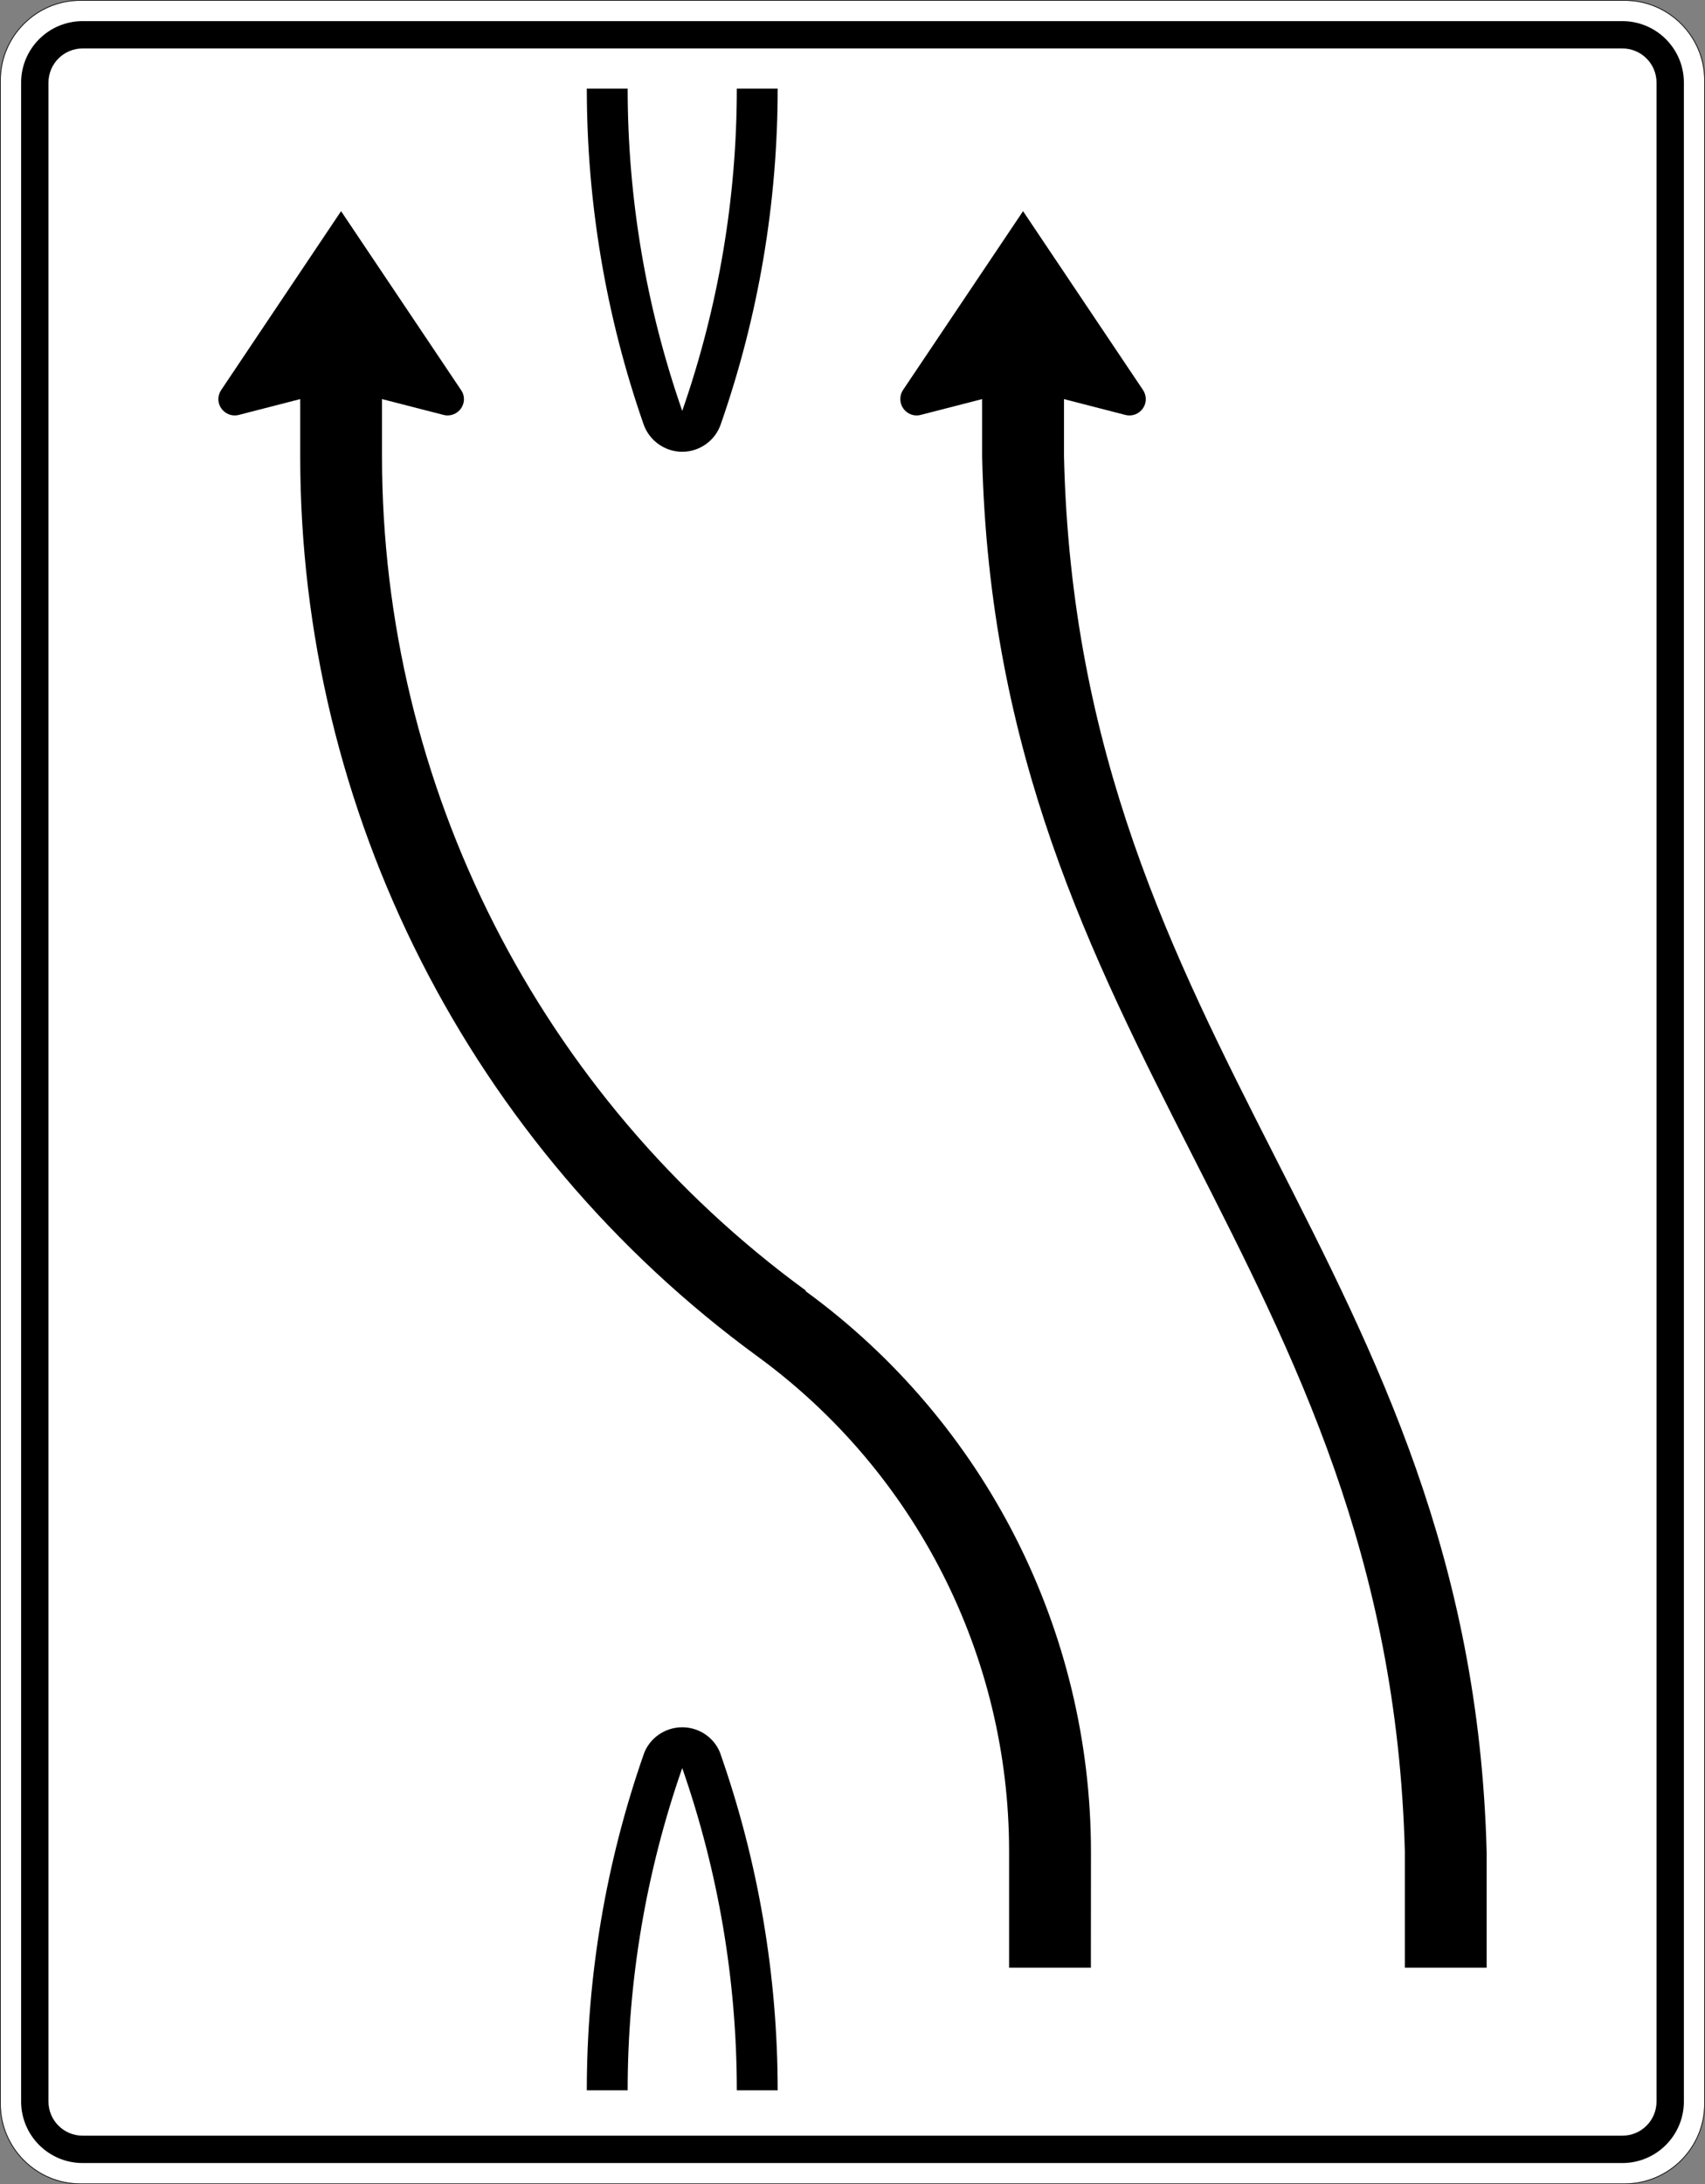 <?xml version="1.0" encoding="UTF-8" standalone="no"?>
<svg
   xmlns:dc="http://purl.org/dc/elements/1.1/"
   xmlns:cc="http://creativecommons.org/ns#"
   xmlns:rdf="http://www.w3.org/1999/02/22-rdf-syntax-ns#"
   xmlns:svg="http://www.w3.org/2000/svg"
   xmlns="http://www.w3.org/2000/svg"
   viewBox="0 0 1251.001 1601.949"
   height="1601.949"
   width="1251.001"
   xml:space="preserve"
   version="1.1"
   id="svg7752"><rect x="0" y="0" width="1251.001" height="1601.949" fill="#808080" stroke="none"/><defs
     id="defs7756" /><g
     transform="matrix(1.25,0,0,-1.25,0,1601.949)"
     id="g7760"><g
       id="g7762"><path
         id="path7764"
         style="fill:#ffffff;fill-opacity:1;fill-rule:nonzero;stroke:none"
         d="m 47.234,1281.161 c -25.828,0 -46.832,-21.008 -46.832,-46.836 l 0,-1187.067 C 0.402,21.43 21.406,0.403 47.234,0.403 l 906.332,0 c 25.829,0 46.836,21.027 46.836,46.855 l 0,1187.067 c 0,25.828 -21.007,46.836 -46.836,46.836 l -906.332,0 z" /><path
         id="path7766"
         style="fill:#000000;fill-opacity:1;fill-rule:nonzero;stroke:none"
         d="m 48.504,12.434 c -19.942,0 -36.106,16.184 -36.106,36.105 l 0,1184.539 c 0,19.922 16.164,36.083 36.106,36.083 l 903.793,0 c 19.941,0 36.105,-16.161 36.105,-36.083 l 0,-1184.539 c 0,-19.921 -16.164,-36.105 -36.105,-36.105" /><path
         id="path7768"
         style="fill:#ffffff;fill-opacity:1;fill-rule:nonzero;stroke:none"
         d="m 48.504,28.485 c -11.066,0 -20.055,8.961 -20.055,20.054 l 0,1184.539 c 0,11.071 8.989,20.055 20.055,20.055 l 903.793,0 c 11.07,0 20.055,-8.984 20.055,-20.055 l 0,-1184.539 c 0,-11.093 -8.985,-20.054 -20.055,-20.054" /><path
         id="path7770"
         style="fill:#000000;fill-opacity:1;fill-rule:nonzero;stroke:none"
         d="M 47.234,1281.559 C 21.191,1281.559 0,1260.368 0,1234.325 L 0,47.258 C 0,21.215 21.188,0 47.234,0 l 906.332,0 c 26.043,0 47.235,21.215 47.235,47.258 l 0,1187.067 c 0,26.043 -21.192,47.234 -47.235,47.234 l -906.332,0 z m 0,-0.398 906.332,0 c 25.829,0 46.832,-21.008 46.832,-46.836 l 0,-1187.067 c 0,-25.828 -21.003,-46.855 -46.832,-46.855 l -906.332,0 C 21.406,0.403 0.398,21.43 0.398,47.258 l 0,1187.067 c 0,25.828 21.008,46.836 46.836,46.836 z" /><path
         id="path7772"
         style="fill:#000000;fill-opacity:1;fill-rule:nonzero;stroke:none"
         d="m 432.492,55.106 c 0,64.402 -10.832,128.258 -32.035,189.07 C 379.25,183.364 368.422,119.508 368.422,55.106 l -23.981,0 c 0,67.035 11.239,133.617 33.309,196.879 l 0,0.093 0,-0.093 0,0.093 c 3.367,9.625 12.512,16.032 22.707,16.032 10.191,0 19.34,-6.407 22.613,-16.032 l 0,-0.093 0,0.093 0,-0.093 c 22.118,-63.262 33.403,-129.844 33.403,-196.879 l -23.981,0 z" /><path
         id="path7774"
         style="fill:#000000;fill-opacity:1;fill-rule:nonzero;stroke:none"
         d="m 368.426,1229.582 c 0,-64.398 10.828,-128.254 32.035,-189.109 21.203,60.855 32.035,124.711 32.035,189.109 l 23.981,0 c 0,-67.031 -11.286,-133.656 -33.399,-196.921 -3.277,-9.672 -12.426,-16.168 -22.617,-16.168 -10.195,0 -19.34,6.496 -22.707,16.168 -22.07,63.265 -33.309,129.89 -33.309,196.921 l 23.981,0 z" /><path
         id="path7776"
         style="fill:#000000;fill-opacity:1;fill-rule:nonzero;stroke:none"
         d="m 660.488,1038.125 c 0.821,-0.226 1.637,-0.32 2.41,-0.32 5.372,0 9.649,4.316 9.649,9.582 0,1.953 -0.59,3.77 -1.637,5.359 l -70.398,104.915 -70.442,-104.915 c -1.09,-1.589 -1.59,-3.406 -1.59,-5.359 0,-5.266 4.321,-9.582 9.555,-9.582 0.82,0 1.594,0.094 2.41,0.32 l 36.043,9.262 0,-33.516 C 584.586,664.215 815.523,541.317 824.625,194.93 l 0,-67.898 48.008,0 0,67.898 c -9.102,346.387 -240.039,469.285 -248.094,818.941 l 0,33.516 35.949,-9.262 z" /><path
         id="path7778"
         style="fill:#000000;fill-opacity:1;fill-rule:nonzero;stroke:none"
         d="m 640.371,194.934 c 0,130.027 -62.207,252.285 -167.414,328.996 l 0.047,0.406 C 316.605,638.559 224.23,820.45 224.23,1013.875 l 0,33.52 36.086,-9.266 c 0.727,-0.226 1.547,-0.32 2.364,-0.32 5.324,0 9.648,4.316 9.648,9.586 0,1.953 -0.59,3.769 -1.73,5.359 l -70.395,104.91 -70.351,-104.91 c -1.047,-1.59 -1.684,-3.406 -1.684,-5.359 0,-5.27 4.371,-9.586 9.602,-9.586 0.867,0 1.683,0.094 2.457,0.32 l 35.996,9.266 0,-33.52 c 0,-208.73 99.699,-404.929 268.433,-528.187 92.782,-67.762 147.66,-175.625 147.66,-290.301 l 0,-68.351 48.008,0 0.047,67.898 z" /></g></g></svg>